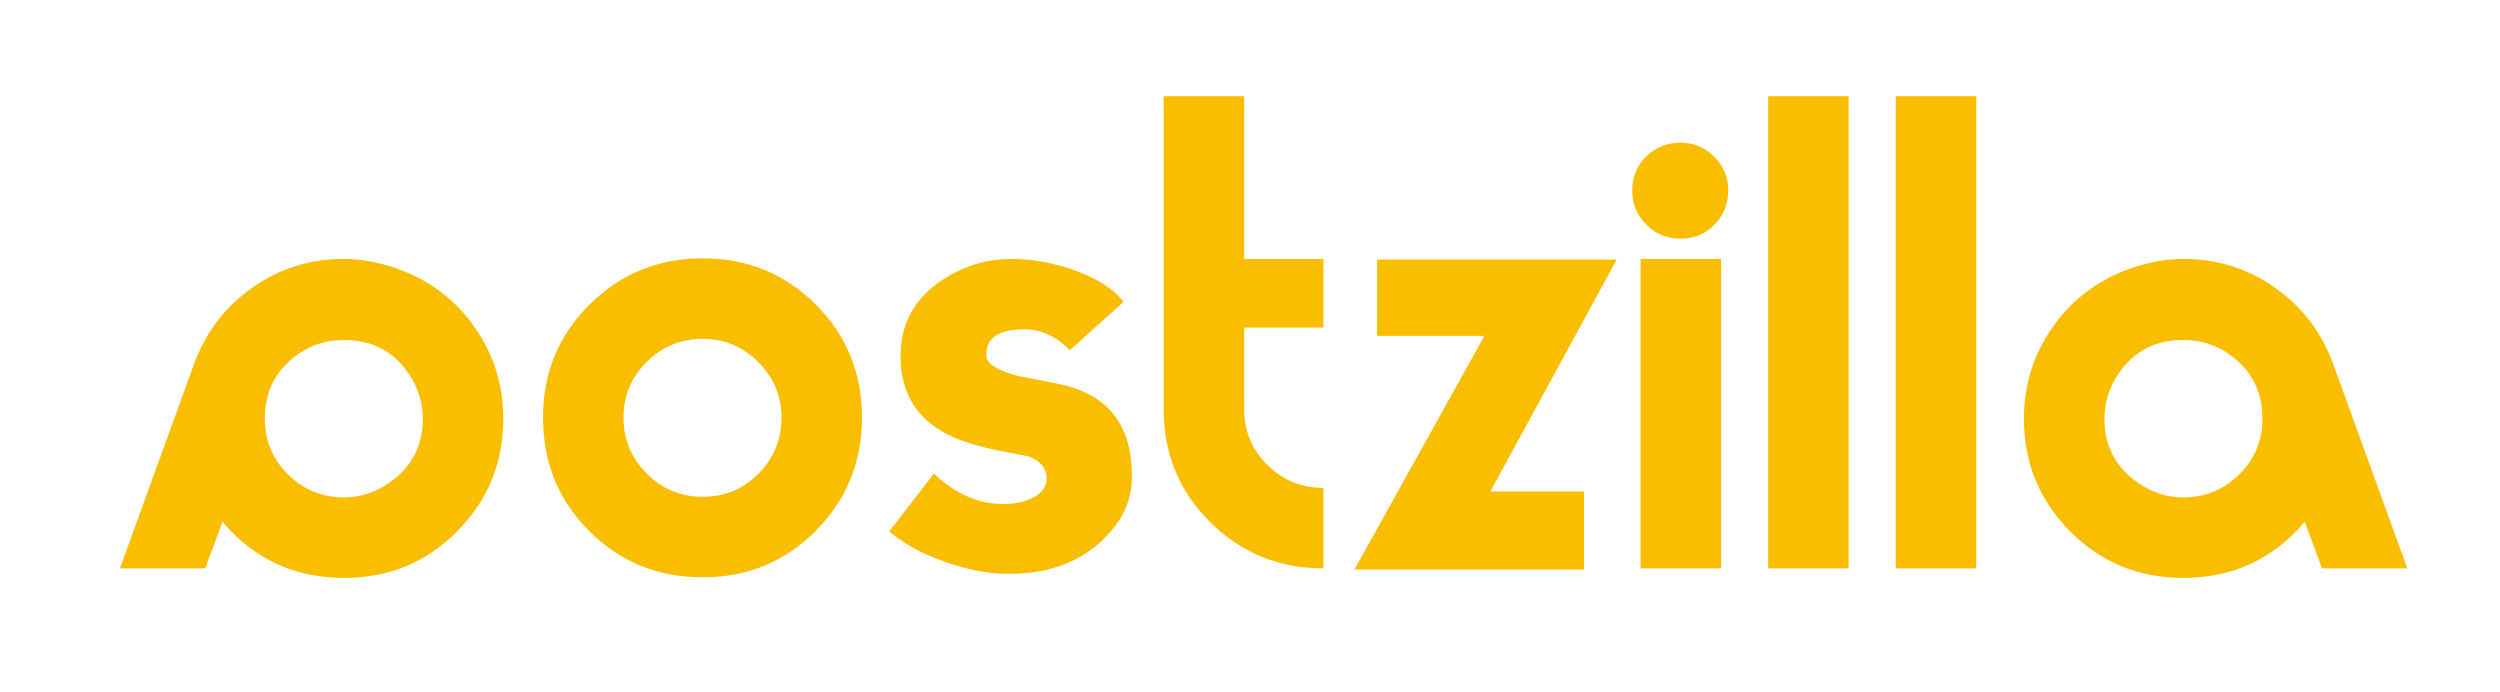 <?xml version="1.0" encoding="UTF-8"?>
<svg width="629px" height="174px" viewBox="0 0 629 174" version="1.1" xmlns="http://www.w3.org/2000/svg" xmlns:xlink="http://www.w3.org/1999/xlink">
    <title>Artboard</title>
    <g id="Artboard" stroke="none" stroke-width="1" fill="none" fill-rule="evenodd">
        <g id="aostzilla" transform="translate(30.175, 24.2)" fill="#FABE00" fill-rule="nonzero">
            <path d="M96.45,118.8 L75,118.8 L70.65,107.1 C62.65,116.5 52.45,121.2 40.05,121.2 C28.85,121.2 19.375,117.3 11.625,109.5 C3.875,101.7 0,92.25 0,81.15 C0,72.65 2.4,64.975 7.2,58.125 C12,51.275 18.4,46.4 26.4,43.5 C31.1,41.8 35.7,40.95 40.2,40.95 C48.7,40.95 56.375,43.375 63.225,48.225 C70.075,53.075 74.95,59.5 77.85,67.5 L96.45,118.8 Z M60,81.15 C60,74.15 57.15,68.7 51.45,64.8 C48.15,62.5 44.35,61.35 40.05,61.35 C33.05,61.35 27.65,64.15 23.85,69.75 C21.45,73.25 20.25,77.05 20.25,81.15 C20.25,88.05 23.1,93.45 28.8,97.35 C32.3,99.75 36.05,100.95 40.05,100.95 C45.55,100.95 50.25,99.025 54.15,95.175 C58.05,91.325 60,86.65 60,81.15 Z" id="a" transform="translate(48.225, 81.075) scale(-1, 1) translate(-48.225, -81.075) "></path>
            <path d="M186.7,80.85 C186.7,92.05 182.825,101.55 175.075,109.35 C167.325,117.15 157.85,121.05 146.65,121.05 C135.35,121.05 125.825,117.175 118.075,109.425 C110.325,101.675 106.45,92.15 106.45,80.85 C106.45,69.65 110.35,60.175 118.15,52.425 C125.95,44.675 135.45,40.8 146.65,40.8 C157.85,40.8 167.325,44.675 175.075,52.425 C182.825,60.175 186.7,69.65 186.7,80.85 Z M166.45,80.85 C166.45,75.45 164.5,70.8 160.6,66.9 C156.7,63 152.05,61.05 146.65,61.05 C141.15,61.05 136.45,62.975 132.55,66.825 C128.65,70.675 126.7,75.35 126.7,80.85 C126.7,86.35 128.65,91.05 132.55,94.95 C136.45,98.85 141.15,100.8 146.65,100.8 C152.15,100.8 156.825,98.85 160.675,94.95 C164.525,91.05 166.45,86.35 166.45,80.85 Z" id="o"></path>
            <path d="M254.6,95.85 C254.6,100.65 253,105 249.8,108.9 C243.4,116.7 234.3,120.45 222.5,120.15 C217.8,120.05 212.675,119 207.125,117 C201.575,115 197.05,112.5 193.55,109.5 L204.8,94.95 C210.2,100.05 215.95,102.6 222.05,102.6 L222.5,102.6 C225,102.6 227.25,102.15 229.25,101.25 C231.85,100.05 233.15,98.35 233.15,96.15 L233.15,95.55 C232.85,93.25 231.3,91.6 228.5,90.6 C227.4,90.4 225.05,89.95 221.45,89.25 C216.95,88.35 213.15,87.25 210.05,85.95 C200.95,82.05 196.4,75.2 196.4,65.4 C196.4,56 201.05,48.95 210.35,44.25 C214.45,42.15 218.9,41.05 223.7,40.95 C228.7,40.85 233.9,41.7 239.3,43.5 C245.5,45.6 249.9,48.35 252.5,51.75 L239,63.9 C235.5,60.4 231.7,58.65 227.6,58.65 C221.2,58.65 218,60.75 218,64.95 L218,65.25 C218,67.25 220.6,68.95 225.8,70.35 C226.2,70.45 229.5,71.1 235.7,72.3 C248.3,74.7 254.6,82.4 254.6,95.4 L254.6,95.85 Z" id="s"></path>
            <path d="M302.8,118.8 C291.6,118.8 282.1,114.925 274.3,107.175 C266.5,99.425 262.6,89.95 262.6,78.75 L262.6,0 L282.85,0 L282.85,40.95 L302.8,40.95 L302.8,58.2 L282.85,58.2 L282.85,78.75 C282.85,84.25 284.8,88.925 288.7,92.775 C292.6,96.625 297.3,98.55 302.8,98.55 L302.8,118.8 Z" id="t"></path>
            <polygon id="z" points="376.6 41.1 344.8 99.45 368.35 99.45 368.35 119.1 310.6 119.1 343.3 60.3 316.3 60.3 316.3 41.1"></polygon>
            <path d="M404.65,23.7 C404.65,27.1 403.5,29.975 401.2,32.325 C398.9,34.675 396.05,35.85 392.65,35.85 C389.25,35.85 386.375,34.675 384.025,32.325 C381.675,29.975 380.5,27.1 380.5,23.7 C380.5,20.3 381.675,17.45 384.025,15.15 C386.375,12.85 389.25,11.7 392.65,11.7 C395.95,11.7 398.775,12.875 401.125,15.225 C403.475,17.575 404.65,20.4 404.65,23.7 Z M402.85,118.8 L382.6,118.8 L382.6,40.95 L402.85,40.95 L402.85,118.8 Z" id="i"></path>
            <polygon id="l" points="434.95 118.8 414.7 118.8 414.7 0 434.95 0"></polygon>
            <polygon id="l" points="467.05 118.8 446.8 118.8 446.8 0 467.05 0"></polygon>
            <path d="M575.5,118.8 L554.05,118.8 L549.7,107.1 C541.7,116.5 531.5,121.2 519.1,121.2 C507.9,121.2 498.425,117.3 490.675,109.5 C482.925,101.7 479.05,92.25 479.05,81.15 C479.05,72.65 481.45,64.975 486.25,58.125 C491.05,51.275 497.45,46.4 505.45,43.5 C510.15,41.8 514.75,40.95 519.25,40.95 C527.75,40.95 535.425,43.375 542.275,48.225 C549.125,53.075 554,59.5 556.9,67.5 L575.5,118.8 Z M539.05,81.15 C539.05,74.15 536.2,68.7 530.5,64.8 C527.2,62.5 523.4,61.35 519.1,61.35 C512.1,61.35 506.7,64.15 502.9,69.75 C500.5,73.25 499.3,77.05 499.3,81.15 C499.3,88.05 502.15,93.45 507.85,97.35 C511.35,99.75 515.1,100.95 519.1,100.95 C524.6,100.95 529.3,99.025 533.2,95.175 C537.1,91.325 539.05,86.65 539.05,81.15 Z" id="a"></path>
        </g>
    </g>
</svg>